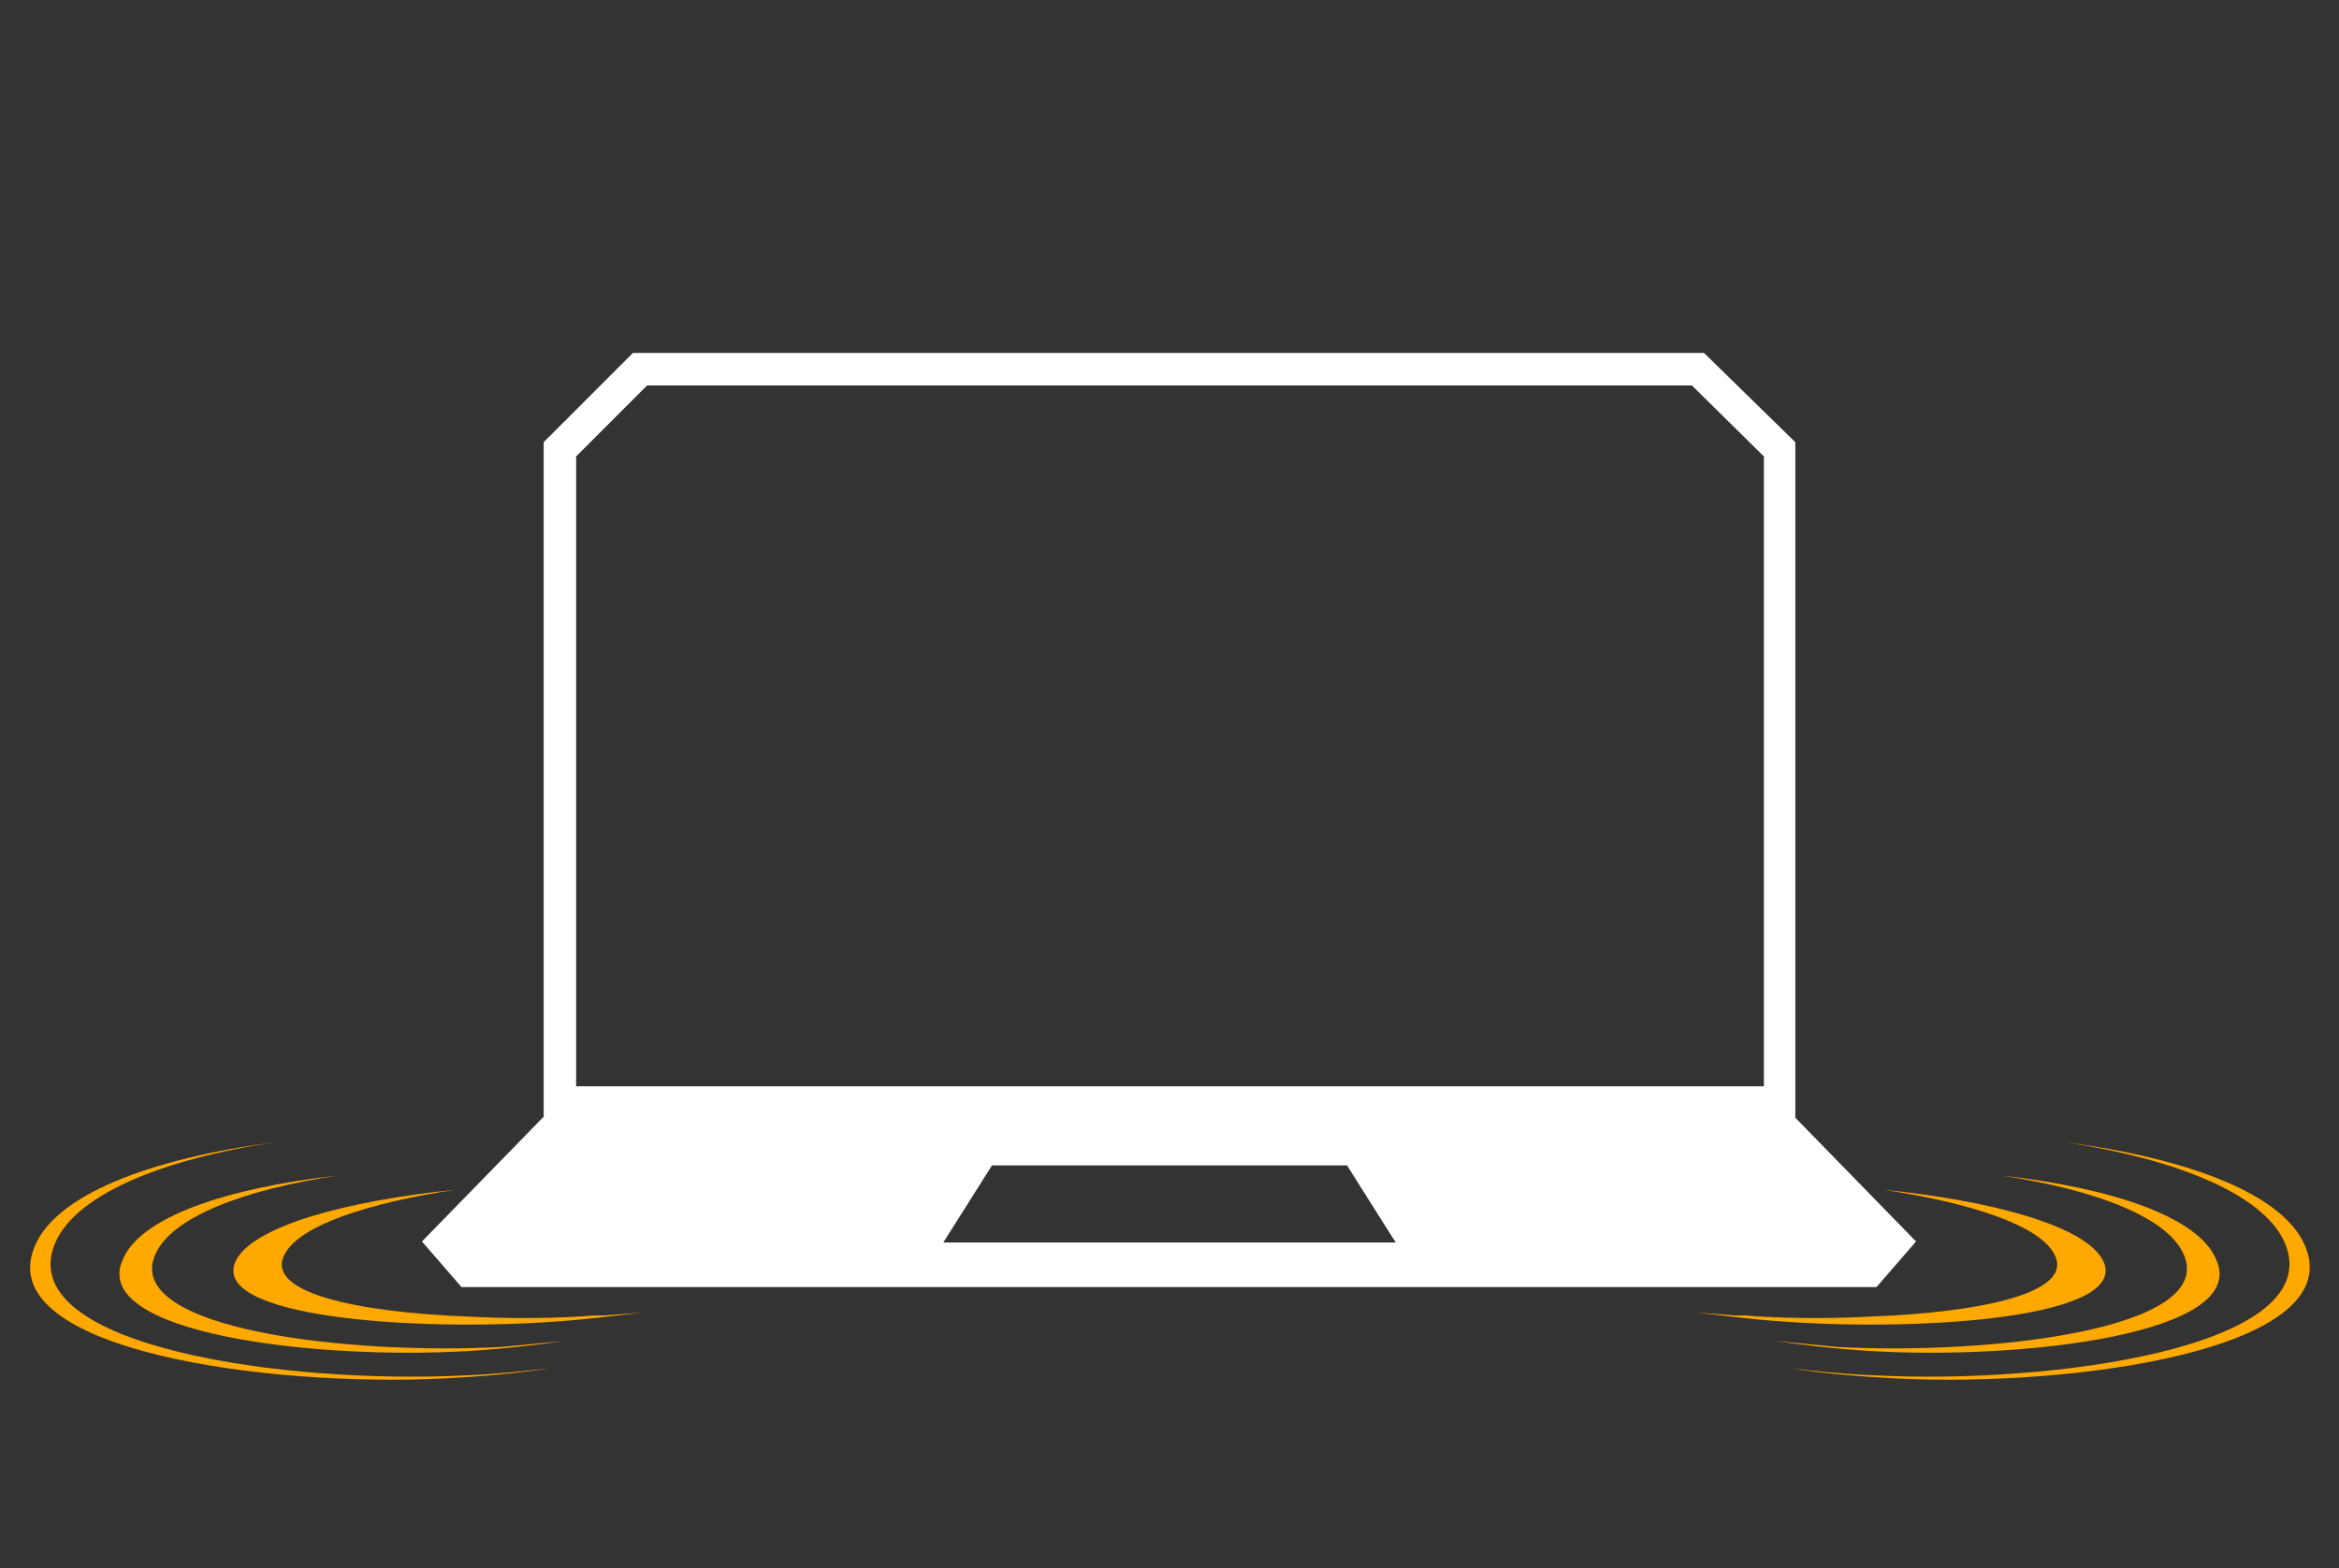 <?xml version="1.0" encoding="utf-8"?>
<!-- Generator: Adobe Illustrator 27.1.1, SVG Export Plug-In . SVG Version: 6.00 Build 0)  -->
<svg version="1.1" id="Layer_1" xmlns="http://www.w3.org/2000/svg" xmlns:xlink="http://www.w3.org/1999/xlink" x="0px" y="0px"
	 viewBox="0 0 230.6 154.6" style="enable-background:new 0 0 230.6 154.6;" xml:space="preserve">
<rect x="0" y="0" width="230.6" height="154.6" fill="#333333" stroke="none"/>
<style type="text/css">
	.st0{fill:#FFFFFF;}
	.st1{fill:#FFA800;}
</style>
<g>
	<path class="st0" d="M93,122.5l4.8-7.6h35l4.8,7.6H93z M56.8,45l7-7h103l7.1,7v62.1H56.8V45z M177,110.2L177,110.2l0-66.6l-9-8.8
		H62.4l-8.8,8.8v66.5h0l-12,12.3l3.9,4.5h139.5l3.9-4.5L177,110.2z"/>
	<path class="st1" d="M175.9,130.3c-3.1-0.2-6.1-0.6-8.7-0.9c1.2,0.1,2.5,0.2,3.9,0.3c0.3,0,0.6,0,0.9,0c0.5,0,1,0.1,1.5,0.1
		c3.5,0.2,7.4,0.2,11,0c10.6-0.4,20.2-2.3,18-6.2c-1.5-2.8-8.2-5-16.8-6.3c10.9,1.1,19.8,3.6,21.6,6.9
		C210.3,129.9,189.7,131.3,175.9,130.3L175.9,130.3z"/>
	<path class="st1" d="M184.4,133.2c-3.4-0.2-6.6-0.6-9.5-1c2,0.2,4.1,0.4,6.2,0.6c15,0.8,37.4-1.7,34.2-9.1c-1.6-3.7-8.7-6.4-18-7.8
		c10.9,1.2,19.5,4.1,21.2,8.3C221.8,131.5,199.4,134.1,184.4,133.2z"/>
	<path class="st1" d="M186.8,135.9c-3.7-0.2-7.1-0.5-10.3-1c2.6,0.3,5.4,0.6,8.3,0.7c17.7,0.9,44.1-2.8,40.6-12.7
		c-1.8-5-10.6-8.6-21.9-10.3c12.3,1.6,22,5.2,23.9,10.6C230.9,133.1,204.4,136.8,186.8,135.9z"/>
	<path class="st1" d="M54.7,130.3c3.1-0.2,6-0.6,8.7-0.9c-1.2,0.1-2.5,0.2-3.9,0.3c-0.3,0-0.6,0-0.9,0c-0.5,0-1,0.1-1.5,0.1
		c-3.5,0.2-7.4,0.2-11,0c-10.6-0.4-20.2-2.3-18-6.2c1.5-2.8,8.2-5,16.8-6.3c-10.9,1.1-19.8,3.6-21.6,6.9
		C20.3,129.9,40.9,131.3,54.7,130.3L54.7,130.3z"/>
	<path class="st1" d="M46.2,133.2c3.4-0.2,6.6-0.6,9.5-1c-2,0.2-4.1,0.4-6.2,0.6c-15,0.8-37.4-1.7-34.2-9.1c1.6-3.7,8.7-6.4,18-7.8
		c-10.9,1.2-19.5,4.1-21.2,8.3C8.8,131.5,31.2,134.1,46.2,133.2z"/>
	<path class="st1" d="M43.9,135.9c3.7-0.2,7.1-0.5,10.3-1c-2.6,0.3-5.4,0.6-8.3,0.7c-17.7,0.9-44.1-2.8-40.6-12.7
		c1.8-5,10.5-8.6,21.9-10.3c-12.3,1.6-22,5.2-23.9,10.6C-0.3,133.1,26.2,136.8,43.9,135.9L43.9,135.9z"/>
</g>
</svg>
